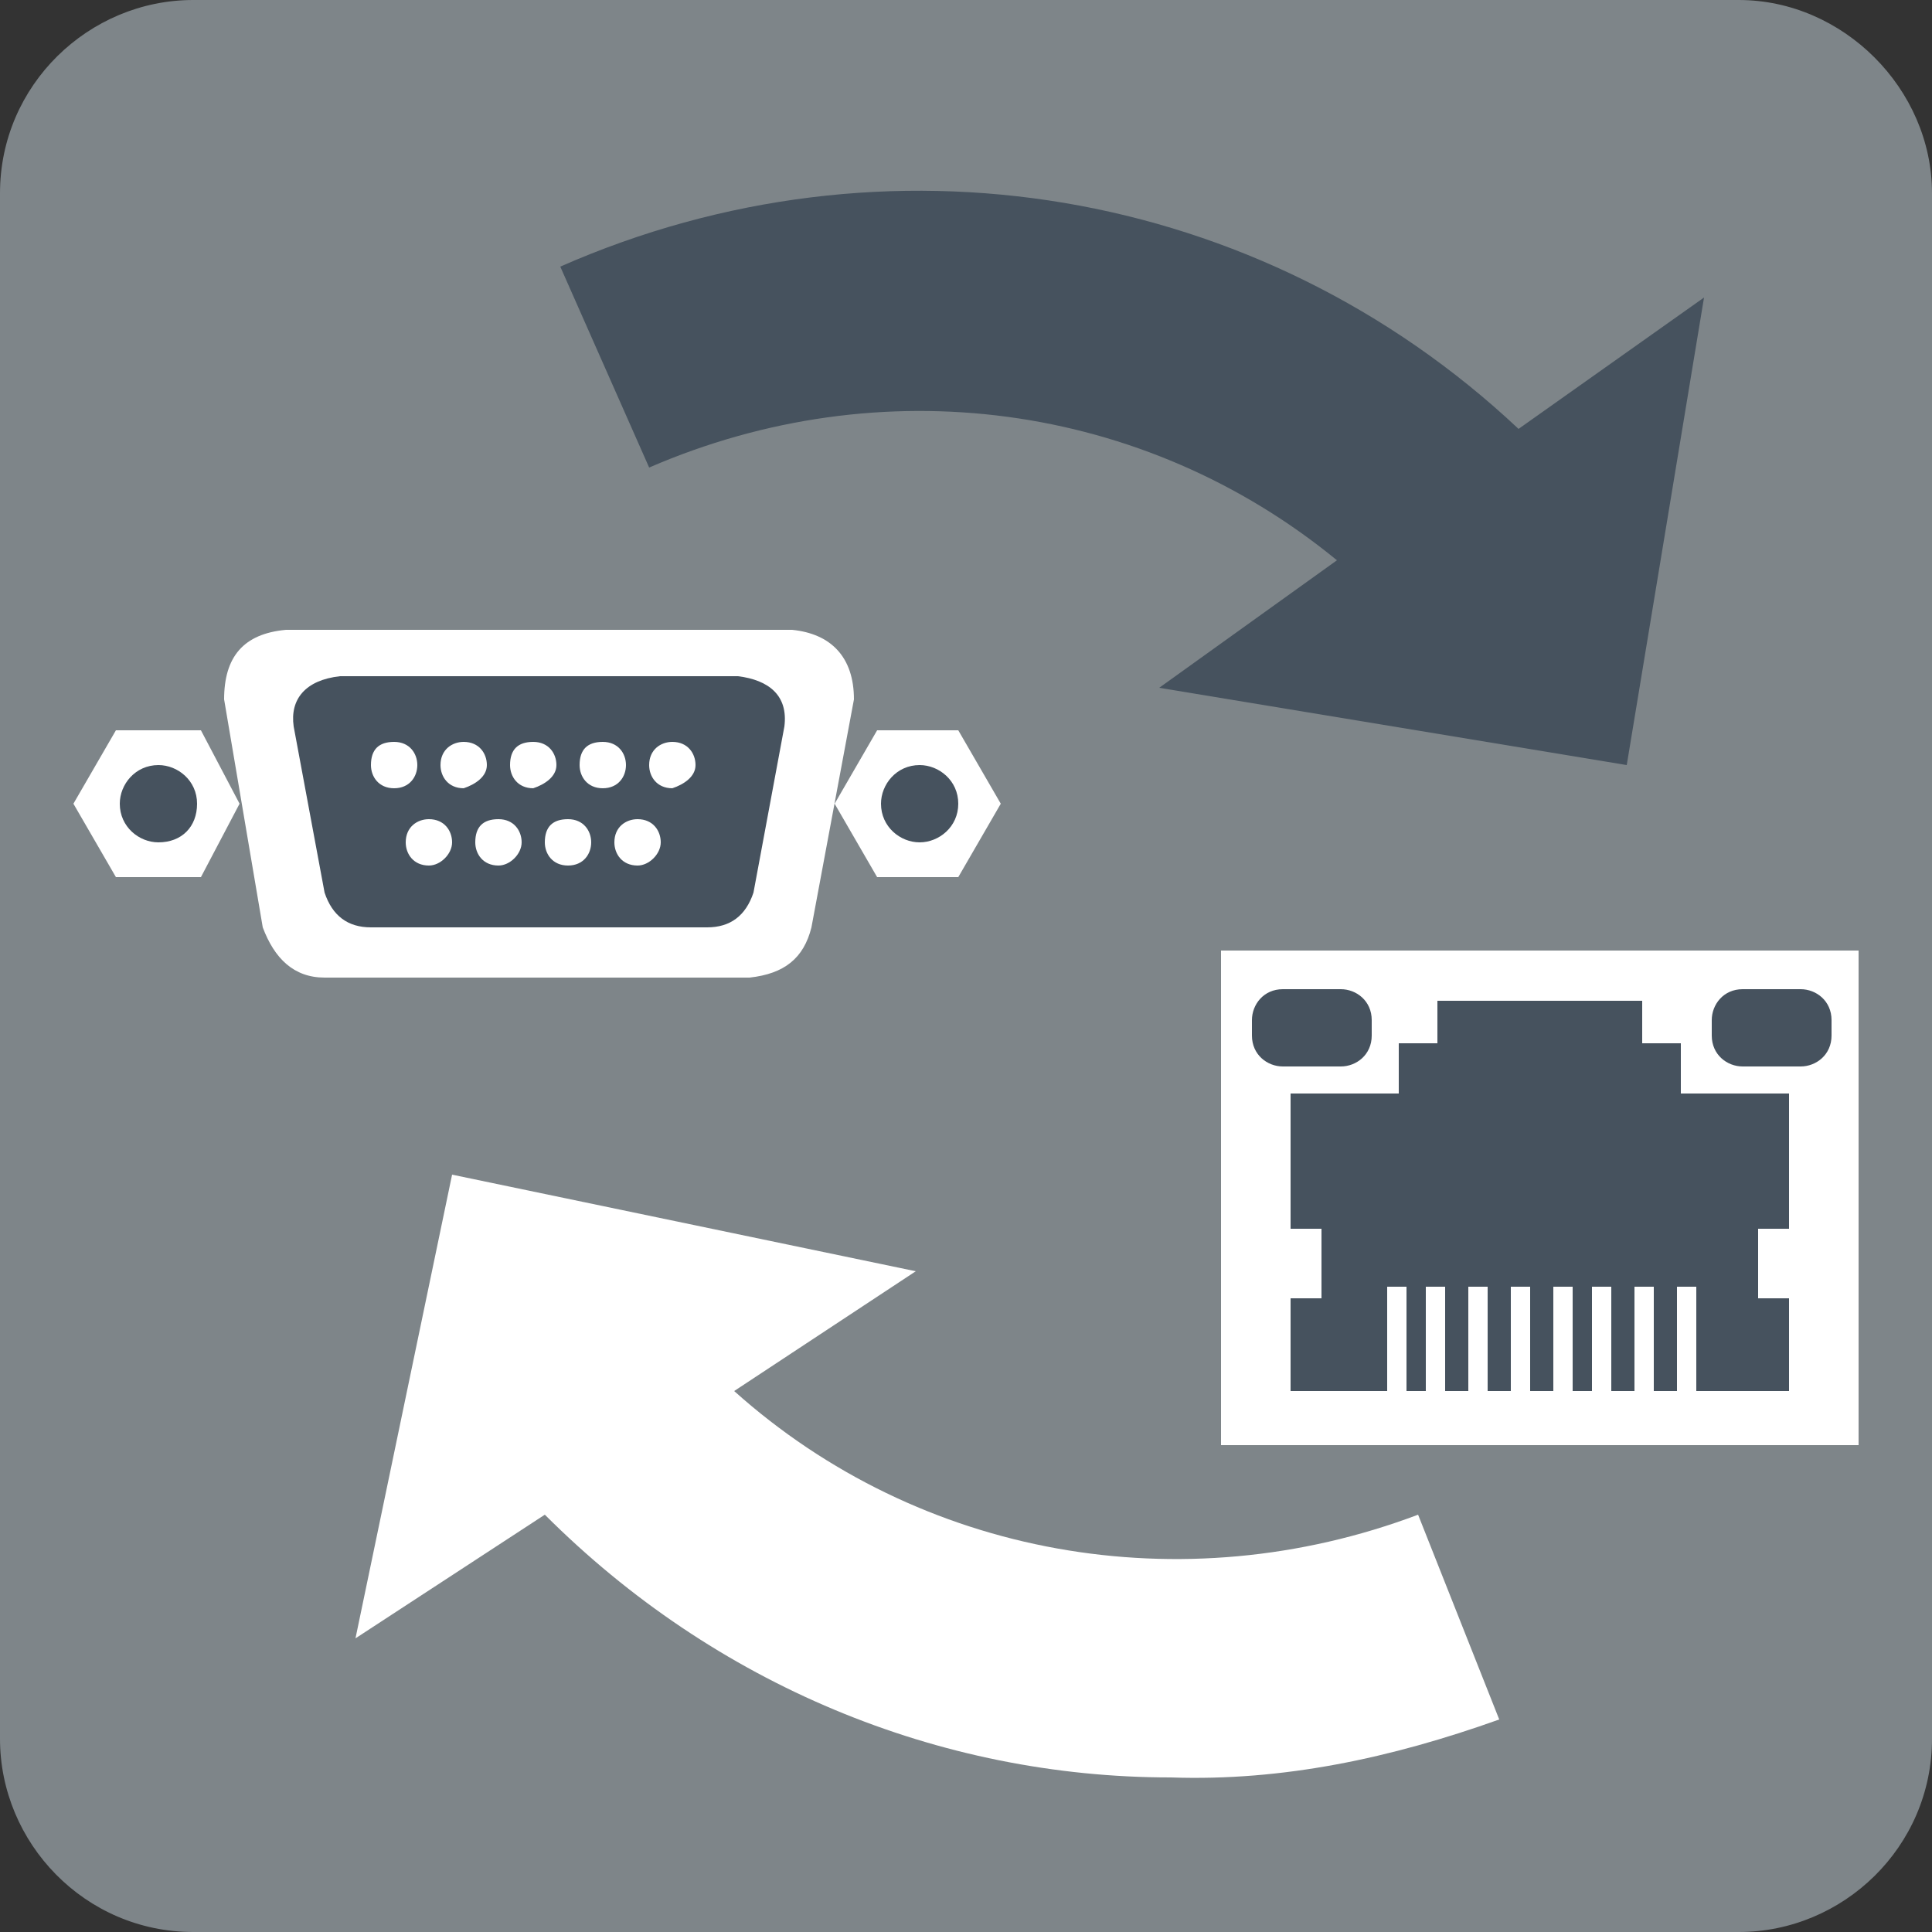 <?xml version="1.0" encoding="utf-8"?>
<!-- Generator: Adobe Illustrator 22.1.0, SVG Export Plug-In . SVG Version: 6.00 Build 0)  -->
<svg version="1.1" xmlns="http://www.w3.org/2000/svg" xmlns:xlink="http://www.w3.org/1999/xlink" x="0px" y="0px"
	 viewBox="0 0 50 50" style="enable-background:new 0 0 50 50;" xml:space="preserve">
<rect x="0" y="0" width="50" height="50" fill="#333333" stroke="none"/>
<style type="text/css">
	.st0{fill:#7E8589;}
	.st1{enable-background:new    ;}
	.st2{fill:#FFFFFF;}
	.st3{fill:#46525E;}
	.st4{fill:none;}
</style>
<g id="Layer_1">
	<path class="st0" d="M50,45c0,2.8-2.3,5-5,5H5c-2.8,0-5-2.3-5-5V5c0-2.8,2.3-5,5-5h40c2.7,0,5,2.3,5,5V45z"/>
</g>
<g id="Layer_3">
	<g class="st1">
		<rect x="31.6" y="24.6" class="st2" width="16.5" height="12.8"/>
	</g>
	<g>
		<polygon class="st3" points="36.2,27 36.2,28.3 33.4,28.3 33.4,31.8 34.2,31.8 34.2,33.6 33.4,33.6 33.4,36 46.3,36 46.3,33.6 
			45.5,33.6 45.5,31.8 46.3,31.8 46.3,28.3 43.5,28.3 43.5,27 42.5,27 42.5,25.9 37.2,25.9 37.2,27 		"/>
	</g>
	<g>
		<g>
			<rect x="43.4" y="33.3" class="st2" width="0.5" height="2.7"/>
		</g>
		<g>
			<rect x="42.3" y="33.3" class="st2" width="0.5" height="2.7"/>
		</g>
		<g>
			<rect x="41.2" y="33.3" class="st2" width="0.5" height="2.7"/>
		</g>
		<g>
			<rect x="40.2" y="33.3" class="st2" width="0.5" height="2.7"/>
		</g>
		<g>
			<rect x="39.1" y="33.3" class="st2" width="0.5" height="2.7"/>
		</g>
		<g>
			<rect x="38" y="33.3" class="st2" width="0.5" height="2.7"/>
		</g>
		<g>
			<rect x="36.9" y="33.3" class="st2" width="0.5" height="2.7"/>
		</g>
		<g>
			<rect x="35.9" y="33.3" class="st2" width="0.5" height="2.7"/>
		</g>
	</g>
	<g>
		<path class="st3" d="M46.6,27.6h-1.5c-0.4,0-0.8-0.3-0.8-0.8v-0.4c0-0.4,0.3-0.8,0.8-0.8h1.5c0.4,0,0.8,0.3,0.8,0.8v0.4
			C47.4,27.3,47,27.6,46.6,27.6z"/>
	</g>
	<g>
		<path class="st3" d="M34.7,27.6h-1.5c-0.4,0-0.8-0.3-0.8-0.8v-0.4c0-0.4,0.3-0.8,0.8-0.8h1.5c0.4,0,0.8,0.3,0.8,0.8v0.4
			C35.5,27.3,35.1,27.6,34.7,27.6z"/>
	</g>
	<path class="st3" d="M39.3,11.1c-6.7-6.3-16.4-7.9-24.8-4.2l2.3,5.2c6-2.6,12.8-1.7,17.8,2.4L30,17.8l12.1,2l2-12.1L39.3,11.1z"/>
	<path class="st2" d="M38.8,44.5l-2.1-5.3C30.6,41.5,23.8,40.3,19,36l4.7-3.1l-12-2.5l-2.5,12l4.9-3.2c4.4,4.4,10.2,6.8,16.2,6.8
		C33.2,46.1,36,45.5,38.8,44.5z"/>
	<g class="st1">
		<polygon class="st2" points="22.7,18.9 21.6,20.8 22.7,22.7 24.8,22.7 25.9,20.8 24.8,18.9 		"/>
	</g>
	<g class="st1">
		<path class="st2" d="M7.4,16.3h13.1c1,0.1,1.6,0.7,1.6,1.8L21,24c-0.2,0.8-0.7,1.2-1.6,1.3h-11c-0.8,0-1.3-0.5-1.6-1.3l-1-5.9
			C5.8,17,6.3,16.4,7.4,16.3"/>
	</g>
	<g>
		<rect x="1.9" y="16.3" class="st4" width="24" height="9"/>
	</g>
	<g class="st1">
		<path class="st3" d="M8.8,17.5h10.3c0.8,0.1,1.3,0.5,1.2,1.3l-0.8,4.3c-0.2,0.6-0.6,0.9-1.2,0.9H9.6c-0.6,0-1-0.3-1.2-0.9
			l-0.8-4.3C7.5,18.1,7.9,17.6,8.8,17.5"/>
	</g>
	<g>
		<g>
			<path class="st2" d="M10.8,19.8c0-0.3-0.2-0.6-0.6-0.6s-0.6,0.2-0.6,0.6c0,0.3,0.2,0.6,0.6,0.6S10.8,20.1,10.8,19.8"/>
		</g>
		<g>
			<path class="st2" d="M12.6,19.8c0-0.3-0.2-0.6-0.6-0.6c-0.3,0-0.6,0.2-0.6,0.6c0,0.3,0.2,0.6,0.6,0.6
				C12.3,20.3,12.6,20.1,12.6,19.8"/>
		</g>
		<g>
			<path class="st2" d="M11.7,21.8c0-0.3-0.2-0.6-0.6-0.6c-0.3,0-0.6,0.2-0.6,0.6c0,0.3,0.2,0.6,0.6,0.6
				C11.4,22.4,11.7,22.1,11.7,21.8"/>
		</g>
		<g>
			<path class="st2" d="M14.4,19.8c0-0.3-0.2-0.6-0.6-0.6s-0.6,0.2-0.6,0.6c0,0.3,0.2,0.6,0.6,0.6C14.1,20.3,14.4,20.1,14.4,19.8"/>
		</g>
		<g>
			<path class="st2" d="M13.5,21.8c0-0.3-0.2-0.6-0.6-0.6s-0.6,0.2-0.6,0.6c0,0.3,0.2,0.6,0.6,0.6C13.2,22.4,13.5,22.1,13.5,21.8"/>
		</g>
		<g>
			<path class="st2" d="M16.2,19.8c0-0.3-0.2-0.6-0.6-0.6s-0.6,0.2-0.6,0.6c0,0.3,0.2,0.6,0.6,0.6S16.2,20.1,16.2,19.8"/>
		</g>
		<g>
			<path class="st2" d="M15.3,21.8c0-0.3-0.2-0.6-0.6-0.6s-0.6,0.2-0.6,0.6c0,0.3,0.2,0.6,0.6,0.6S15.3,22.1,15.3,21.8"/>
		</g>
		<g>
			<path class="st2" d="M18,19.8c0-0.3-0.2-0.6-0.6-0.6c-0.3,0-0.6,0.2-0.6,0.6c0,0.3,0.2,0.6,0.6,0.6C17.7,20.3,18,20.1,18,19.8"/>
		</g>
		<g>
			<path class="st2" d="M17.1,21.8c0-0.3-0.2-0.6-0.6-0.6c-0.3,0-0.6,0.2-0.6,0.6c0,0.3,0.2,0.6,0.6,0.6
				C16.8,22.4,17.1,22.1,17.1,21.8"/>
		</g>
	</g>
	<g>
		<path class="st3" d="M24.8,20.8c0-0.6-0.5-1-1-1c-0.6,0-1,0.5-1,1c0,0.6,0.5,1,1,1C24.3,21.8,24.8,21.4,24.8,20.8"/>
	</g>
	<g class="st1">
		<polygon class="st2" points="3,18.9 5.2,18.9 6.2,20.8 5.2,22.7 3,22.7 1.9,20.8 		"/>
	</g>
	<g>
		<path class="st3" d="M5.1,20.8c0-0.6-0.5-1-1-1c-0.6,0-1,0.5-1,1c0,0.6,0.5,1,1,1C4.7,21.8,5.1,21.4,5.1,20.8"/>
	</g>
	<g>
		<rect x="1.9" y="16.3" class="st4" width="24" height="9"/>
	</g>
</g>
</svg>
